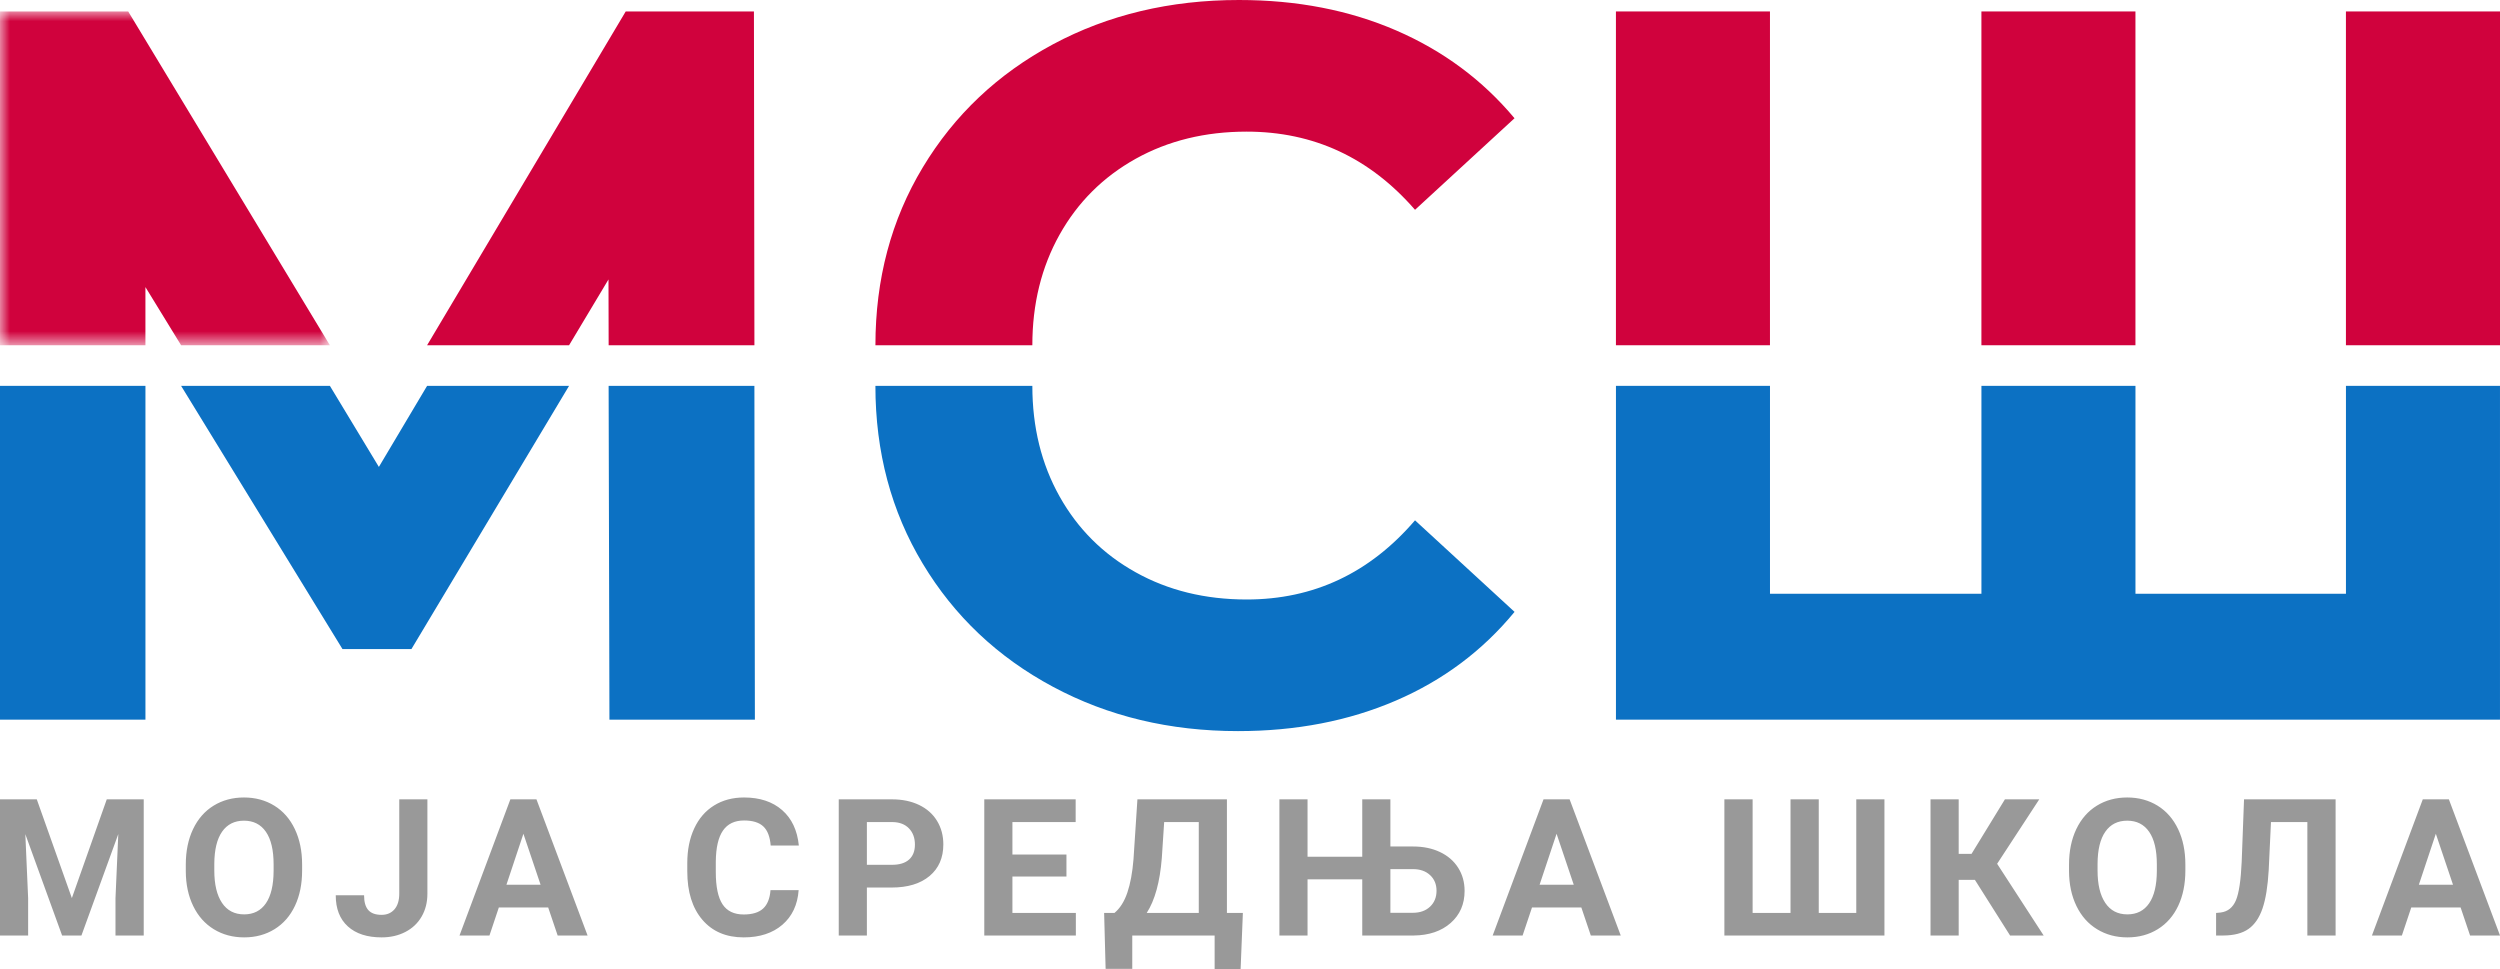 <?xml version="1.0" encoding="UTF-8"?>
<svg width="129px" height="50px" viewBox="0 0 129 50" version="1.1" xmlns="http://www.w3.org/2000/svg" xmlns:xlink="http://www.w3.org/1999/xlink">
    <title>Group 3</title>
    <defs>
        <polygon id="path-1" points="0 0 17.022 0 17.022 17.224 0 17.224"></polygon>
    </defs>
    <g id="Page-1" stroke="none" stroke-width="1" fill="none" fill-rule="evenodd">
        <g id="001-Pocetna-" transform="translate(-40, -20)">
            <g id="Group-3" transform="translate(40, 20)">
                <path d="M1.452,48.272 L1.452,46.352 L1.307,43.042 L3.205,48.272 L4.202,48.272 L6.104,43.037 L5.959,46.352 L5.959,48.272 L7.416,48.272 L7.416,41.246 L5.509,41.246 L3.708,46.342 L1.898,41.246 L0,41.246 L0,48.272 L1.452,48.272 Z M12.598,48.369 C13.188,48.369 13.712,48.227 14.169,47.944 C14.625,47.661 14.976,47.259 15.221,46.738 C15.467,46.217 15.589,45.61 15.589,44.919 L15.589,44.919 L15.589,44.605 C15.589,43.917 15.464,43.309 15.214,42.783 C14.964,42.257 14.611,41.854 14.154,41.572 C13.697,41.291 13.175,41.15 12.588,41.15 C12.001,41.15 11.479,41.291 11.022,41.572 C10.565,41.854 10.212,42.257 9.962,42.783 C9.712,43.309 9.587,43.918 9.587,44.61 L9.587,44.61 L9.587,44.957 C9.59,45.633 9.717,46.23 9.969,46.75 C10.221,47.27 10.576,47.669 11.034,47.949 C11.492,48.229 12.014,48.369 12.598,48.369 Z M12.598,47.182 C12.101,47.182 11.72,46.984 11.455,46.588 C11.191,46.193 11.058,45.636 11.058,44.919 L11.058,44.919 L11.058,44.576 C11.062,43.846 11.196,43.292 11.46,42.914 C11.725,42.536 12.101,42.347 12.588,42.347 C13.079,42.347 13.456,42.538 13.721,42.921 C13.985,43.304 14.118,43.863 14.118,44.6 L14.118,44.6 L14.118,44.943 C14.115,45.673 13.982,46.229 13.721,46.61 C13.459,46.991 13.085,47.182 12.598,47.182 Z M19.691,48.369 C20.147,48.369 20.555,48.276 20.916,48.089 C21.278,47.902 21.558,47.638 21.756,47.295 C21.955,46.953 22.054,46.558 22.054,46.111 L22.054,46.111 L22.054,41.246 L20.602,41.246 L20.602,46.111 C20.602,46.461 20.519,46.731 20.355,46.921 C20.19,47.111 19.969,47.206 19.691,47.206 C19.378,47.206 19.149,47.124 19.004,46.96 C18.859,46.796 18.786,46.542 18.786,46.197 L18.786,46.197 L17.324,46.197 C17.324,46.889 17.532,47.424 17.949,47.802 C18.365,48.18 18.946,48.369 19.691,48.369 Z M25.256,48.272 L25.74,46.825 L28.286,46.825 L28.775,48.272 L30.319,48.272 L27.681,41.246 L26.335,41.246 L23.711,48.272 L25.256,48.272 Z M27.894,45.652 L26.132,45.652 L27.008,43.022 L27.894,45.652 Z M38.373,48.369 C39.199,48.369 39.865,48.152 40.37,47.718 C40.875,47.283 41.155,46.688 41.21,45.932 L41.21,45.932 L39.758,45.932 C39.725,46.36 39.599,46.676 39.378,46.88 C39.157,47.085 38.822,47.187 38.373,47.187 C37.876,47.187 37.512,47.011 37.282,46.661 C37.051,46.31 36.935,45.755 36.935,44.996 L36.935,44.996 L36.935,44.465 C36.942,43.738 37.065,43.202 37.306,42.856 C37.546,42.51 37.908,42.337 38.393,42.337 C38.838,42.337 39.169,42.439 39.387,42.643 C39.605,42.848 39.732,43.177 39.767,43.63 L39.767,43.63 L41.22,43.63 C41.142,42.845 40.855,42.236 40.358,41.801 C39.861,41.367 39.206,41.15 38.393,41.15 C37.805,41.15 37.29,41.287 36.846,41.563 C36.402,41.838 36.061,42.232 35.822,42.747 C35.583,43.262 35.464,43.857 35.464,44.533 L35.464,44.533 L35.464,44.962 C35.464,46.021 35.723,46.853 36.241,47.459 C36.759,48.066 37.47,48.369 38.373,48.369 Z M44.731,48.272 L44.731,45.797 L46.004,45.797 C46.84,45.797 47.494,45.598 47.967,45.201 C48.44,44.804 48.676,44.261 48.676,43.572 C48.676,43.119 48.568,42.714 48.352,42.359 C48.136,42.003 47.827,41.729 47.425,41.536 C47.023,41.343 46.558,41.246 46.028,41.246 L46.028,41.246 L43.279,41.246 L43.279,48.272 L44.731,48.272 Z M46.028,44.624 L44.731,44.624 L44.731,42.419 L46.062,42.419 C46.421,42.425 46.701,42.535 46.905,42.747 C47.108,42.96 47.21,43.238 47.21,43.582 C47.21,43.917 47.109,44.174 46.907,44.354 C46.705,44.534 46.412,44.624 46.028,44.624 L46.028,44.624 Z M55.514,48.272 L55.514,47.109 L52.241,47.109 L52.241,45.228 L55.029,45.228 L55.029,44.094 L52.241,44.094 L52.241,42.419 L55.504,42.419 L55.504,41.246 L50.789,41.246 L50.789,48.272 L55.514,48.272 Z M64.016,50 L64.132,47.109 L63.309,47.109 L63.309,41.246 L58.691,41.246 L58.488,44.344 C58.433,45.026 58.327,45.598 58.171,46.06 C58.014,46.522 57.792,46.871 57.505,47.109 L57.505,47.109 L56.973,47.109 L57.05,49.995 L58.425,49.995 L58.425,48.272 L62.675,48.272 L62.675,50 L64.016,50 Z M61.857,47.109 L59.17,47.109 C59.593,46.453 59.853,45.506 59.95,44.267 L59.95,44.267 L60.071,42.419 L61.857,42.419 L61.857,47.109 Z M67.469,48.272 L67.469,45.372 L70.292,45.372 L70.292,48.272 L72.954,48.272 C73.741,48.263 74.375,48.047 74.854,47.626 C75.333,47.204 75.573,46.653 75.573,45.971 C75.573,45.523 75.462,45.125 75.241,44.776 C75.02,44.427 74.708,44.157 74.305,43.966 C73.901,43.774 73.438,43.679 72.915,43.679 L72.915,43.679 L71.744,43.679 L71.744,41.246 L70.292,41.246 L70.292,44.209 L67.469,44.209 L67.469,41.246 L66.017,41.246 L66.017,48.272 L67.469,48.272 Z M72.906,47.1 L71.744,47.1 L71.744,44.846 L72.901,44.846 C73.275,44.846 73.573,44.95 73.794,45.158 C74.015,45.365 74.125,45.633 74.125,45.961 C74.125,46.299 74.014,46.573 73.791,46.784 C73.569,46.994 73.273,47.1 72.906,47.1 L72.906,47.1 Z M78.566,48.272 L79.051,46.825 L81.597,46.825 L82.086,48.272 L83.63,48.272 L80.992,41.246 L79.646,41.246 L77.022,48.272 L78.566,48.272 Z M81.205,45.652 L79.443,45.652 L80.319,43.022 L81.205,45.652 Z M97.237,48.272 L97.237,41.246 L95.784,41.246 L95.784,47.109 L93.848,47.109 L93.848,41.246 L92.391,41.246 L92.391,47.109 L90.435,47.109 L90.435,41.246 L88.978,41.246 L88.978,48.272 L97.237,48.272 Z M101.068,48.272 L101.068,45.401 L101.905,45.401 L103.72,48.272 L105.453,48.272 L103.052,44.571 L105.226,41.246 L103.454,41.246 L101.731,44.06 L101.068,44.06 L101.068,41.246 L99.615,41.246 L99.615,48.272 L101.068,48.272 Z M109.773,48.369 C110.364,48.369 110.887,48.227 111.344,47.944 C111.801,47.661 112.152,47.259 112.397,46.738 C112.642,46.217 112.765,45.61 112.765,44.919 L112.765,44.919 L112.765,44.605 C112.765,43.917 112.64,43.309 112.39,42.783 C112.14,42.257 111.786,41.854 111.33,41.572 C110.873,41.291 110.351,41.15 109.764,41.15 C109.176,41.15 108.654,41.291 108.198,41.572 C107.741,41.854 107.388,42.257 107.137,42.783 C106.887,43.309 106.762,43.918 106.762,44.61 L106.762,44.61 L106.762,44.957 C106.765,45.633 106.893,46.23 107.145,46.75 C107.396,47.27 107.751,47.669 108.21,47.949 C108.668,48.229 109.189,48.369 109.773,48.369 Z M109.773,47.182 C109.276,47.182 108.895,46.984 108.631,46.588 C108.366,46.193 108.234,45.636 108.234,44.919 L108.234,44.919 L108.234,44.576 C108.237,43.846 108.371,43.292 108.636,42.914 C108.9,42.536 109.276,42.347 109.764,42.347 C110.254,42.347 110.632,42.538 110.896,42.921 C111.161,43.304 111.293,43.863 111.293,44.6 L111.293,44.6 L111.293,44.943 C111.29,45.673 111.158,46.229 110.896,46.61 C110.635,46.991 110.261,47.182 109.773,47.182 Z M114.727,48.272 C115.276,48.269 115.708,48.156 116.025,47.932 C116.341,47.709 116.581,47.356 116.746,46.875 C116.911,46.395 117.017,45.736 117.065,44.899 L117.065,44.899 L117.182,42.419 L119.06,42.419 L119.06,48.272 L120.517,48.272 L120.517,41.246 L115.792,41.246 L115.671,44.47 C115.629,45.422 115.53,46.084 115.374,46.456 C115.217,46.827 114.956,47.037 114.592,47.085 L114.592,47.085 L114.35,47.109 L114.35,48.272 L114.727,48.272 Z M123.937,48.272 L124.421,46.825 L126.967,46.825 L127.456,48.272 L129,48.272 L126.362,41.246 L125.016,41.246 L122.392,48.272 L123.937,48.272 Z M126.575,45.652 L124.813,45.652 L125.689,43.022 L126.575,45.652 Z" id="МОЈАСРЕДЊАШКОЛА" fill="#999999" fill-rule="nonzero"></path>
                <g id="Group-2">
                    <polygon id="Fill-1" fill="#D0023D" points="31.398 14.419 31.406 17.815 38.928 17.815 38.903 0.591 32.287 0.591 22.038 17.815 29.364 17.815"></polygon>
                    <polygon id="Fill-2" fill="#D0023D" points="121.05 17.815 129 17.815 129 0.591 121.05 0.591"></polygon>
                    <path d="M54.675,12.106 C55.612,10.433 56.922,9.13 58.601,8.193 C60.278,7.259 62.188,6.792 64.327,6.792 C67.782,6.792 70.678,8.137 73.015,10.826 L78.149,6.102 C76.504,4.133 74.472,2.625 72.053,1.575 C69.634,0.526 66.927,0 63.932,0 C60.377,0 57.176,0.763 54.331,2.288 C51.483,3.815 49.245,5.931 47.616,8.637 C45.985,11.344 45.172,14.402 45.172,17.815 L53.269,17.815 C53.269,15.682 53.738,13.78 54.675,12.106" id="Fill-3" fill="#D0023D"></path>
                    <g id="Group-7" transform="translate(0, 0.591)">
                        <mask id="mask-2" fill="white">
                            <use xlink:href="#path-1"></use>
                        </mask>
                        <g id="Clip-6"></g>
                        <polygon id="Fill-5" fill="#D0023D" mask="url(#mask-2)" points="7.504 14.222 9.345 17.224 17.022 17.224 6.615 0 -0.001 0 -0.001 17.224 7.504 17.224"></polygon>
                    </g>
                    <polygon id="Fill-8" fill="#D0023D" points="83.382 17.815 91.33 17.815 91.33 0.591 83.382 0.591"></polygon>
                    <polygon id="Fill-10" fill="#D0023D" points="102.241 17.815 110.189 17.815 110.189 0.591 102.241 0.591"></polygon>
                    <polygon id="Fill-11" fill="#0C71C3" points="0 37.134 7.505 37.134 7.505 19.91 0 19.91"></polygon>
                    <polygon id="Fill-12" fill="#0C71C3" points="31.447 37.134 38.952 37.134 38.927 19.91 31.405 19.91"></polygon>
                    <polygon id="Fill-13" fill="#0C71C3" points="121.051 30.638 110.19 30.638 110.19 19.91 102.242 19.91 102.242 30.638 91.331 30.638 91.331 19.91 83.383 19.91 83.383 37.134 128.999 37.134 128.999 19.91 121.051 19.91"></polygon>
                    <polygon id="Fill-14" fill="#0C71C3" points="19.55 24.093 17.022 19.91 9.345 19.91 17.673 33.493 21.229 33.493 29.364 19.91 22.038 19.91"></polygon>
                    <path d="M47.616,29.088 C49.244,31.795 51.482,33.911 54.33,35.436 C57.177,36.963 60.361,37.725 63.881,37.725 C66.878,37.725 69.593,37.2 72.029,36.15 C74.465,35.101 76.503,33.575 78.151,31.573 L73.015,26.849 C70.678,29.572 67.782,30.934 64.327,30.934 C62.187,30.934 60.279,30.467 58.6,29.53 C56.921,28.596 55.614,27.293 54.675,25.619 C53.737,23.945 53.269,22.043 53.269,19.91 L45.171,19.91 C45.171,23.323 45.987,26.382 47.616,29.088" id="Fill-15" fill="#0C71C3"></path>
                </g>
            </g>
        </g>
    </g>
</svg>